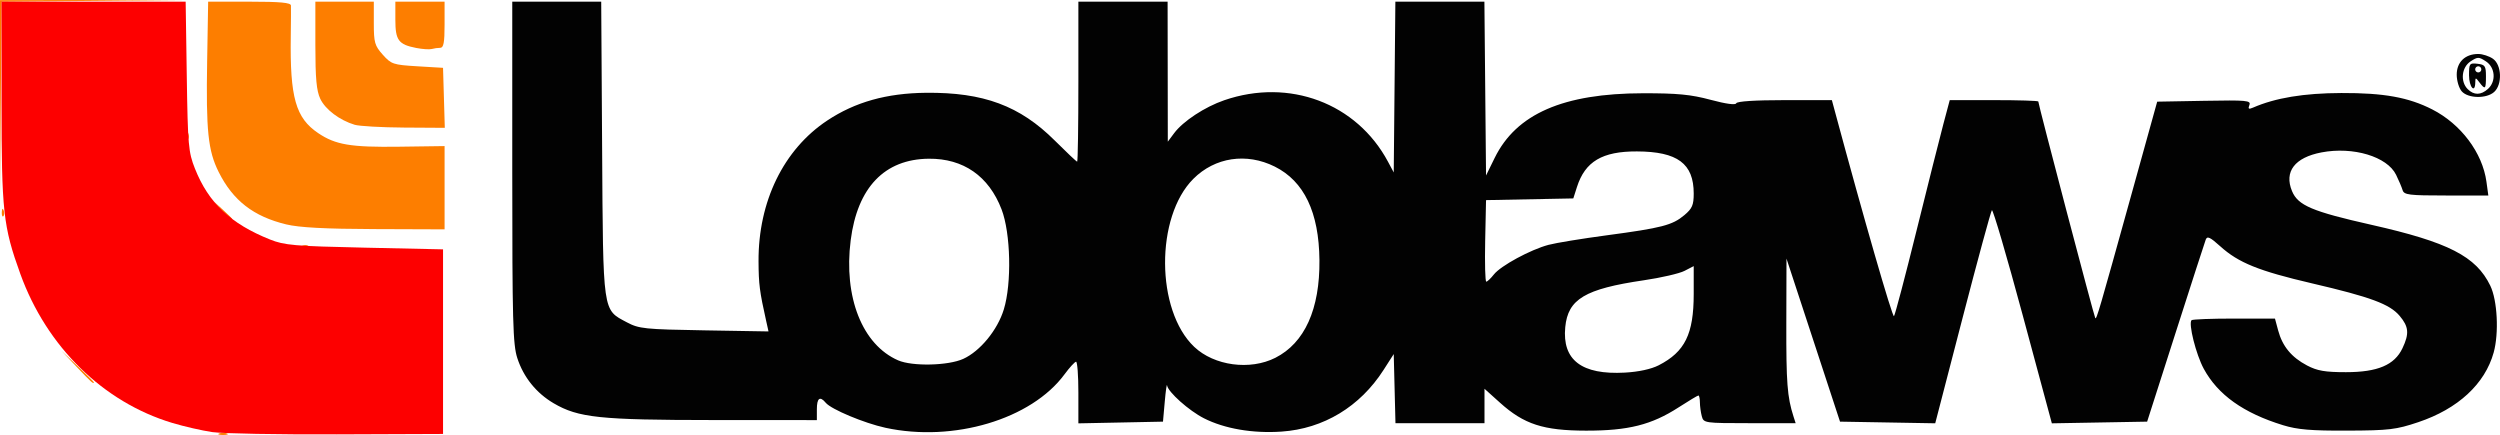 <?xml version="1.0" encoding="UTF-8" standalone="no"?>
<!-- Created with Inkscape (http://www.inkscape.org/) -->

<svg
   xmlns:dc="http://purl.org/dc/elements/1.1/"
   xmlns:cc="http://creativecommons.org/ns#"
   xmlns:rdf="http://www.w3.org/1999/02/22-rdf-syntax-ns#"
   xmlns:svg="http://www.w3.org/2000/svg"
   xmlns="http://www.w3.org/2000/svg"
   xmlns:sodipodi="http://sodipodi.sourceforge.net/DTD/sodipodi-0.dtd"
   xmlns:inkscape="http://www.inkscape.org/namespaces/inkscape"
   id="svg2"
   version="1.1"
   inkscape:version="0.91 r13725"
   width="1015.706"
   height="176.734"
   viewBox="0 0 1015.706 176.734"
   sodipodi:docname="loblaws_base.svg">
  <defs
     id="defs6" />
  <sodipodi:namedview
     pagecolor="#ffffff"
     bordercolor="#666666"
     borderopacity="1"
     objecttolerance="10"
     gridtolerance="10"
     guidetolerance="10"
     inkscape:pageopacity="0"
     inkscape:pageshadow="2"
     inkscape:window-width="1600"
     inkscape:window-height="1137"
     id="namedview4"
     showgrid="false"
     fit-margin-top="0"
     fit-margin-left="0"
     fit-margin-right="0"
     fit-margin-bottom="0"
     inkscape:zoom="0.72407734"
     inkscape:cx="480.5703"
     inkscape:cy="274.65356"
     inkscape:window-x="-8"
     inkscape:window-y="-8"
     inkscape:window-maximized="1"
     inkscape:current-layer="svg2" />
  <g
     id="g4138"
     transform="translate(-85.625,-94.319)">
    <path
       style="fill:#fd7e00"
       d="m 174.688,270.422 c 0.859,-0.347 2.266,-0.347 3.125,0 0.859,0.347 0.156,0.63 -1.562,0.63 -1.719,0 -2.422,-0.284 -1.562,-0.63 z m -57.859,-26.985 -6.203,-6.562 6.562,6.203 c 3.609,3.412 6.562,6.365 6.562,6.562 0,0.933 -1.158,-0.105 -6.922,-6.203 z m 91.688,-49.291 c 0.902,-0.361 1.98,-0.317 2.396,0.099 0.415,0.415 -0.323,0.711 -1.641,0.657 -1.456,-0.06 -1.752,-0.356 -0.755,-0.755 z m -6.578,-8.653 c -13.33,-3.224 -21.67,-9.689 -27.472,-21.298 -4.325,-8.654 -5.164,-16.741 -4.68,-45.132 L 170.195,95 l 16.778,0 c 12.545,0 16.798,0.394 16.86,1.562 0.045,0.859 0.011,6.486 -0.075,12.504 -0.359,24.895 1.985,33.169 11.149,39.344 7.046,4.748 13.225,5.784 32.906,5.514 l 18.438,-0.253 0,16.914 0,16.914 -28.438,-0.104 c -20.145,-0.074 -30.606,-0.629 -35.875,-1.903 z m -26.391,-5.806 -3.671,-4.062 4.062,3.671 c 2.234,2.019 4.062,3.847 4.062,4.062 0,0.966 -1.031,0.116 -4.454,-3.671 z m -89.198,0.833 c 0.06,-1.456 0.356,-1.752 0.755,-0.755 0.361,0.902 0.317,1.98 -0.099,2.396 -0.415,0.415 -0.711,-0.323 -0.657,-1.641 z M 85.625,134.062 l 0,-39.688 37.813,-0.028 37.813,-0.028 -37.483,0.359 L 86.285,95.037 85.955,134.393 85.625,173.75 Z m 75.724,15.208 c 0.06,-1.456 0.356,-1.752 0.755,-0.755 0.361,0.902 0.317,1.98 -0.099,2.396 -0.415,0.415 -0.711,-0.323 -0.657,-1.641 z m 68.356,-4.265 c -6.116,-1.842 -11.896,-6.204 -13.947,-10.526 -1.549,-3.264 -2.008,-8.26 -2.008,-21.855 l 0,-17.624 11.875,0 11.875,0 0,8.73 c 0,7.876 0.356,9.13 3.643,12.812 3.442,3.857 4.219,4.117 14.062,4.707 l 10.419,0.625 0.358,12.188 0.358,12.188 -16.608,-0.107 c -9.134,-0.059 -18.147,-0.571 -20.028,-1.137 z M 254.753,113.81 c -7.222,-1.399 -8.503,-3.126 -8.503,-11.463 l 0,-7.347 10,0 10,0 0,9.375 c 0,7.26 -0.4,9.375 -1.773,9.375 -0.975,0 -2.522,0.215 -3.438,0.478 -0.916,0.263 -3.745,0.075 -6.287,-0.418 z"
       id="path4144"
       inkscape:connector-curvature="0"
       sodipodi:nodetypes="ssssscsssccccccsscsscsscccsccscssscsscccccccccccsccccsscccssscccscccscccsssc" />
    <path
       style="fill:#fd0000"
       d="m 171.875,269.872 c -4.125,-0.599 -11.438,-2.273 -16.25,-3.72 -28.086,-8.444 -51.025,-30.933 -61.73,-60.518 C 86.915,186.344 86.25,180.257 86.25,135.678 l 0,-40.678 37.402,0 37.402,0 0.456,30.312 c 0.422,28.044 0.67,30.851 3.313,37.503 5.546,13.955 14.475,22.39 30.495,28.806 5.861,2.347 9.936,2.699 38.431,3.315 l 31.875,0.689 0,37.5 0,37.5 -43.125,0.168 c -23.719,0.092 -46.5,-0.322 -50.625,-0.921 z"
       id="path4142"
       inkscape:connector-curvature="0" />
    <path
       style="fill:#020202"
       d="m 445.347,268.111 c -8.611,-1.871 -22.024,-7.489 -24.232,-10.149 C 418.744,255.105 417.5,256.021 417.5,260.625 l 0,4.375 -42.188,-0.022 c -45.985,-0.024 -54.715,-0.943 -64.737,-6.816 -7.078,-4.148 -12.276,-10.613 -14.789,-18.395 -1.781,-5.514 -2.036,-14.977 -2.036,-75.535 l 0,-69.231 18.068,0 18.068,0 0.369,59.688 c 0.417,67.373 0.121,65.305 10.082,70.596 4.899,2.603 7.201,2.841 31.403,3.249 l 26.116,0.441 -0.932,-4.174 c -2.697,-12.081 -3.071,-14.985 -3.121,-24.287 -0.131,-24.316 10.174,-45.453 27.892,-57.214 11.352,-7.535 24.139,-11.126 40.179,-11.282 23.326,-0.228 38.118,5.267 52.317,19.436 4.712,4.702 8.79,8.548 9.062,8.548 0.273,0 0.496,-14.625 0.496,-32.5 l 0,-32.5 18.125,0 18.125,0 0.04,28.438 0.04,28.438 2.582,-3.461 c 3.626,-4.86 12.439,-10.653 20.349,-13.375 26.414,-9.088 53.787,1.184 66.521,24.961 l 2.343,4.375 0.332,-34.688 L 652.54,95 l 18.086,0 18.086,0 0.332,35.312 0.332,35.312 3.514,-7.155 c 8.786,-17.891 27.881,-26.215 60.236,-26.259 14.017,-0.019 19.489,0.51 27.491,2.66 6.237,1.675 10.151,2.204 10.417,1.407 C 791.298,135.482 798.707,135 810.67,135 l 19.212,0 1.263,4.688 c 11.515,42.75 23.355,83.788 23.97,83.085 0.432,-0.494 4.544,-16.085 9.138,-34.648 4.594,-18.562 9.515,-38.109 10.936,-43.438 l 2.584,-9.688 17.988,0 c 9.893,0 17.988,0.249 17.988,0.553 0,1.195 22.721,87.585 23.148,88.011 0.546,0.546 1.411,-2.414 14.745,-50.439 l 10.412,-37.5 19.12,-0.346 c 17.281,-0.313 19.044,-0.149 18.334,1.702 -0.611,1.592 -0.296,1.834 1.416,1.088 9.17,-3.994 20.65,-5.896 35.952,-5.955 17.246,-0.067 27.29,1.746 36.929,6.664 11.66,5.948 20.405,17.61 22.015,29.355 l 0.77,5.617 -17.084,0 c -15.184,0 -17.158,-0.243 -17.75,-2.188 -0.366,-1.203 -1.557,-4.006 -2.646,-6.228 -3.625,-7.396 -17.418,-11.543 -30.273,-9.102 -10.916,2.072 -15.304,7.836 -11.996,15.754 2.428,5.812 8.151,8.239 32.193,13.659 31.358,7.068 42.574,12.81 48.356,24.753 2.888,5.965 3.558,19.264 1.369,27.145 -3.548,12.772 -14.494,22.883 -30.634,28.298 -9.014,3.024 -11.848,3.363 -28.75,3.435 -14.8,0.064 -20.319,-0.402 -26.197,-2.208 -16.066,-4.938 -26.47,-12.346 -32.214,-22.939 -3.142,-5.794 -6.302,-18.375 -4.954,-19.723 0.361,-0.361 8.135,-0.657 17.275,-0.657 l 16.618,0 1.302,4.837 c 1.732,6.433 5.415,10.897 11.725,14.212 4.157,2.184 7.316,2.729 15.819,2.729 12.859,0 19.72,-2.905 22.953,-9.718 2.816,-5.935 2.575,-8.742 -1.13,-13.145 -4.036,-4.796 -11.741,-7.655 -35.644,-13.227 -21.63,-5.042 -29.845,-8.361 -37.255,-15.056 -4.129,-3.73 -5.298,-4.267 -5.896,-2.708 -0.41,1.07 -5.935,18.146 -12.278,37.947 l -11.532,36.002 -19.355,0.343 -19.355,0.343 -11.793,-43.742 c -6.486,-24.058 -12.143,-43.337 -12.572,-42.843 -0.428,0.494 -5.783,20.175 -11.899,43.736 l -11.12,42.837 -19.34,-0.337 -19.34,-0.337 -10.874,-33.125 -10.874,-33.125 -0.068,26.25 c -0.063,24.174 0.382,30 2.888,37.812 l 0.902,2.812 -18.688,0 c -18.324,0 -18.703,-0.055 -19.442,-2.812 -0.415,-1.547 -0.761,-4.078 -0.771,-5.625 -0.01,-1.547 -0.279,-2.812 -0.6,-2.812 -0.321,0 -3.928,2.162 -8.017,4.805 -11.024,7.125 -20.474,9.504 -37.65,9.479 -17.332,-0.026 -25.191,-2.577 -34.94,-11.342 l -6.31,-5.674 0,6.991 0,6.991 -18.084,0 -18.084,0 -0.353,-14.041 -0.353,-14.041 -4.131,6.445 c -9.568,14.928 -24.383,23.886 -41.434,25.054 -11.725,0.804 -23.143,-1.155 -31.538,-5.409 -6.112,-3.097 -14.605,-10.67 -14.987,-13.363 -0.119,-0.836 -0.541,2.135 -0.938,6.604 l -0.722,8.125 -17.188,0.348 -17.188,0.348 0,-12.535 c 0,-6.894 -0.422,-12.522 -0.938,-12.506 -0.516,0.016 -2.625,2.317 -4.688,5.114 -13.479,18.274 -45.142,27.723 -72.778,21.718 z M 759.524,242.73 C 770.202,237.255 773.75,230.031 773.75,213.758 l 0,-11.322 -3.752,1.94 c -2.064,1.067 -9.517,2.787 -16.562,3.822 -23.865,3.506 -30.782,7.636 -31.877,19.036 -1.285,13.372 6.666,19.437 24.216,18.472 5.588,-0.307 10.704,-1.415 13.75,-2.976 z m -282.579,-2.588 c 6.891,-3.13 13.943,-11.716 16.515,-20.109 3.259,-10.634 2.8,-30.986 -0.917,-40.659 -5.193,-13.513 -15.517,-20.696 -29.562,-20.57 -17.981,0.162 -29.019,11.69 -31.74,33.15 -2.929,23.101 4.713,42.425 19.288,48.772 5.75,2.504 20.328,2.181 26.417,-0.585 z m 126.835,-0.455 c 11.907,-6.024 18.109,-19.765 17.912,-39.688 -0.192,-19.433 -6.223,-32.051 -18.161,-38 -11.48,-5.721 -24.277,-3.798 -33.055,4.967 -15.487,15.464 -15.295,53.454 0.345,68.277 8.114,7.69 22.664,9.652 32.959,4.444 z m 88.773,-33.846 c 2.788,-3.544 14.862,-10.091 22.221,-12.048 2.969,-0.79 13.616,-2.534 23.659,-3.876 22.379,-2.99 26.657,-4.102 31.511,-8.186 3.195,-2.688 3.807,-4.1 3.807,-8.779 0,-12.176 -6.574,-17.05 -23.082,-17.114 -14.06,-0.054 -21.033,4.082 -24.35,14.441 l -1.49,4.654 -17.727,0.346 -17.727,0.346 -0.349,16.562 c -0.192,9.109 0.009,16.562 0.445,16.562 0.437,0 1.823,-1.309 3.082,-2.908 z m 393.266,-74.378 c -1.138,-1.257 -2.069,-4.319 -2.069,-6.804 0,-5.126 3.416,-8.41 8.75,-8.41 1.757,0 4.444,0.876 5.972,1.946 3.575,2.504 3.864,10.434 0.492,13.485 -3.089,2.796 -10.53,2.673 -13.145,-0.217 z m 10.645,-1.033 c 3.368,-3.048 2.943,-8.693 -0.839,-11.171 -2.895,-1.897 -3.355,-1.897 -6.25,0 -3.649,2.391 -4.246,8.19 -1.161,11.276 2.53,2.53 5.379,2.494 8.25,-0.104 z m -7.714,-5.514 c 0,-4.808 0.186,-5.062 3.438,-4.688 3.068,0.353 3.438,0.899 3.438,5.083 0,5.3 -0.296,5.581 -2.635,2.5 -1.581,-2.083 -1.663,-2.083 -1.7,0 -0.085,4.689 -2.54,1.89 -2.54,-2.896 z m 5,-2.417 c 0,-0.688 -0.562,-1.25 -1.25,-1.25 -0.688,0 -1.25,0.562 -1.25,1.25 0,0.688 0.562,1.25 1.25,1.25 0.688,0 1.25,-0.562 1.25,-1.25 z"
       id="path4140"
       inkscape:connector-curvature="0" />
  </g>
</svg>
